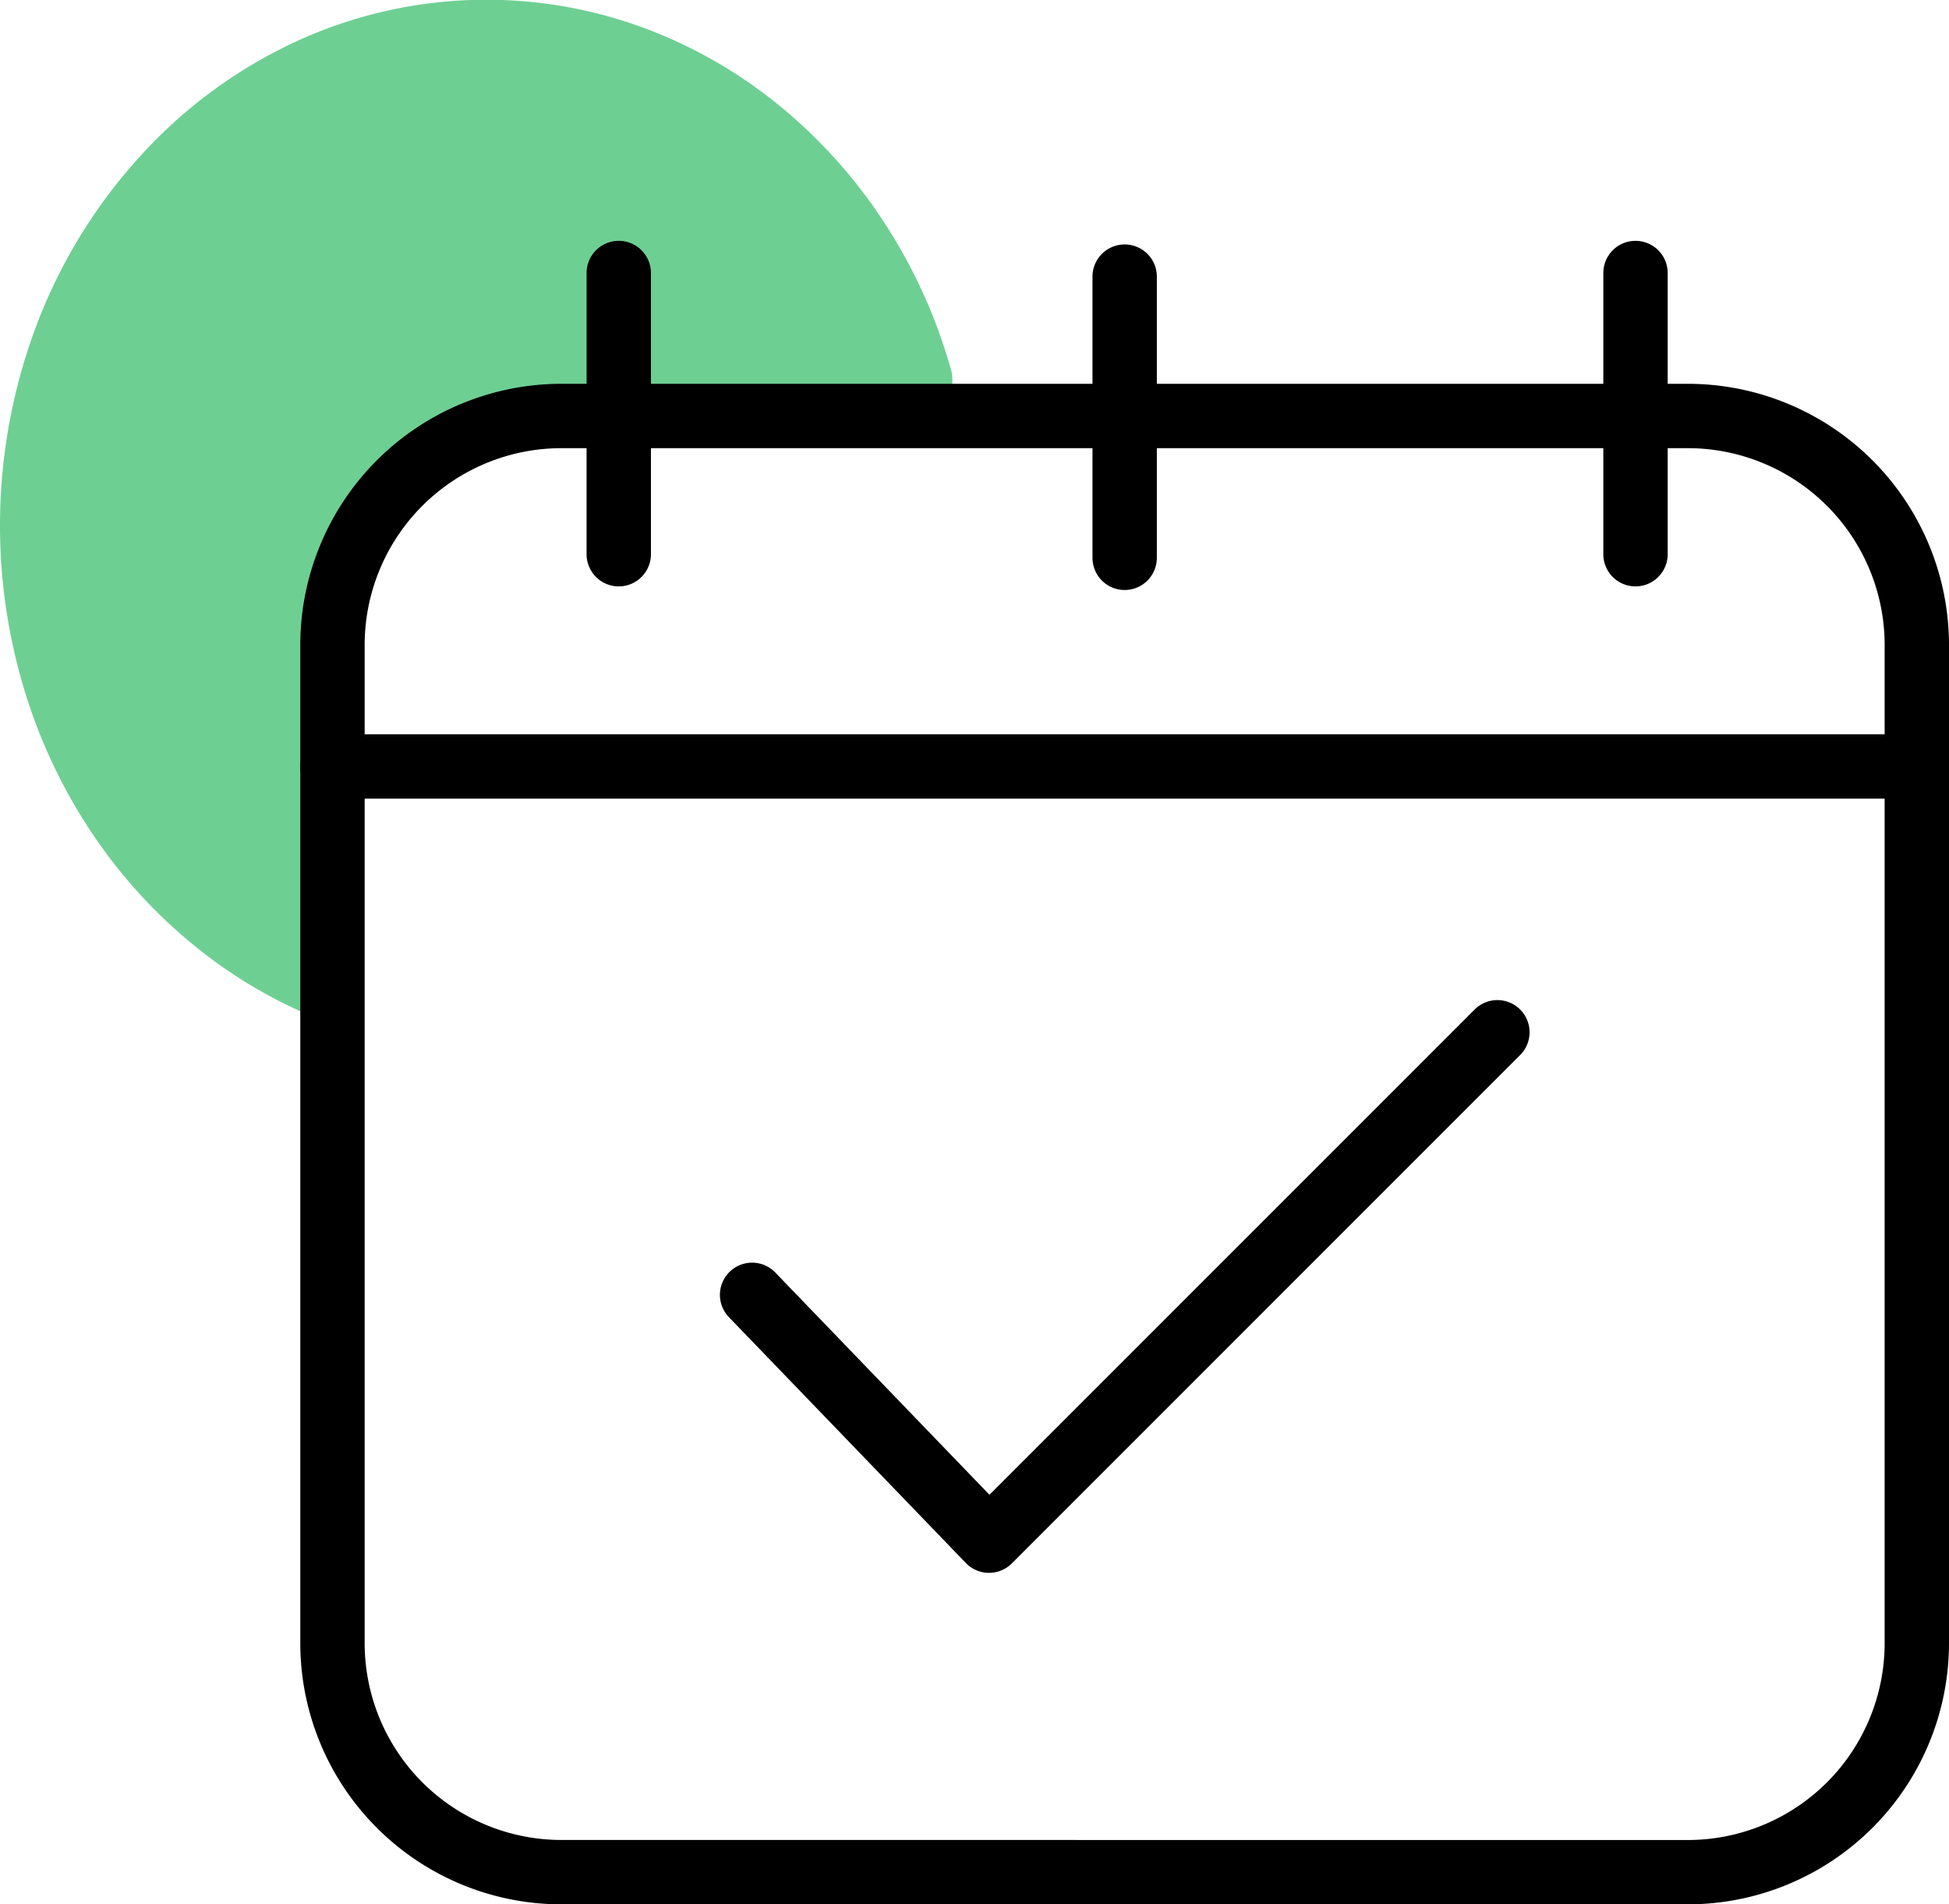 <svg xmlns="http://www.w3.org/2000/svg" width="45.906" height="44.849" viewBox="0 0 45.906 44.849"><defs><style>.a{fill:#6ecf93;}</style></defs><path class="a" d="M111.979,45.248h0c-.082-.027-.165-.055-.245-.083a11.3,11.3,0,0,1-3.2-1.762,12.036,12.036,0,0,1-2.513-2.688A12.672,12.672,0,0,1,104.38,37.3a13.362,13.362,0,0,1,.311-8.745,12.438,12.438,0,0,1,2.455-3.935,11.41,11.41,0,0,1,3.641-2.653,10.706,10.706,0,0,1,8.163-.312,11.176,11.176,0,0,1,3.2,1.834,12.015,12.015,0,0,1,2.487,2.781,12.557,12.557,0,0,1,1.571,3.5,1.467,1.467,0,0,1-.019.516h-8.818a5.4,5.4,0,0,0-5.389,5.389v9.564Z" transform="translate(-103.791 -21)"></path><g transform="translate(7.073 5.672)"><path d="M3.147-3H29.686a6.154,6.154,0,0,1,6.147,6.147V26.663a6.154,6.154,0,0,1-6.147,6.147H3.147A6.154,6.154,0,0,1-3,26.663V3.147A6.154,6.154,0,0,1,3.147-3ZM29.686,31.295a4.637,4.637,0,0,0,4.631-4.631V3.147a4.637,4.637,0,0,0-4.631-4.631H3.147A4.637,4.637,0,0,0-1.484,3.147V26.663a4.637,4.637,0,0,0,4.631,4.631Z" transform="translate(3 6.367)"></path><path d="M35.075-1.484H-2.242A.758.758,0,0,1-3-2.242.758.758,0,0,1-2.242-3H35.075a.758.758,0,0,1,.758.758A.758.758,0,0,1,35.075-1.484Z" transform="translate(3 14.621)"></path><path d="M-2.242,5.138A.758.758,0,0,1-3,4.38V-2.242A.758.758,0,0,1-2.242-3a.758.758,0,0,1,.758.758V4.38A.758.758,0,0,1-2.242,5.138Z" transform="translate(33.691 3)"></path><path d="M-2.242,5.138A.758.758,0,0,1-3,4.38V-2.242A.758.758,0,0,1-2.242-3a.758.758,0,0,1,.758.758V4.38A.758.758,0,0,1-2.242,5.138Z" transform="translate(21.659 3.085)"></path><path d="M-2.242,5.138A.758.758,0,0,1-3,4.38V-2.242A.758.758,0,0,1-2.242-3a.758.758,0,0,1,.758.758V4.38A.758.758,0,0,1-2.242,5.138Z" transform="translate(9.743 3)"></path><path d="M-630,1028.946H-630a.758.758,0,0,1-.539-.232l-5.58-5.789a.758.758,0,0,1,.02-1.072.758.758,0,0,1,1.072.02l5.044,5.234,11.428-11.428a.758.758,0,0,1,1.072,0,.758.758,0,0,1,0,1.072l-11.974,11.974A.757.757,0,0,1-630,1028.946Z" transform="translate(646.215 -997.576)"></path></g></svg>